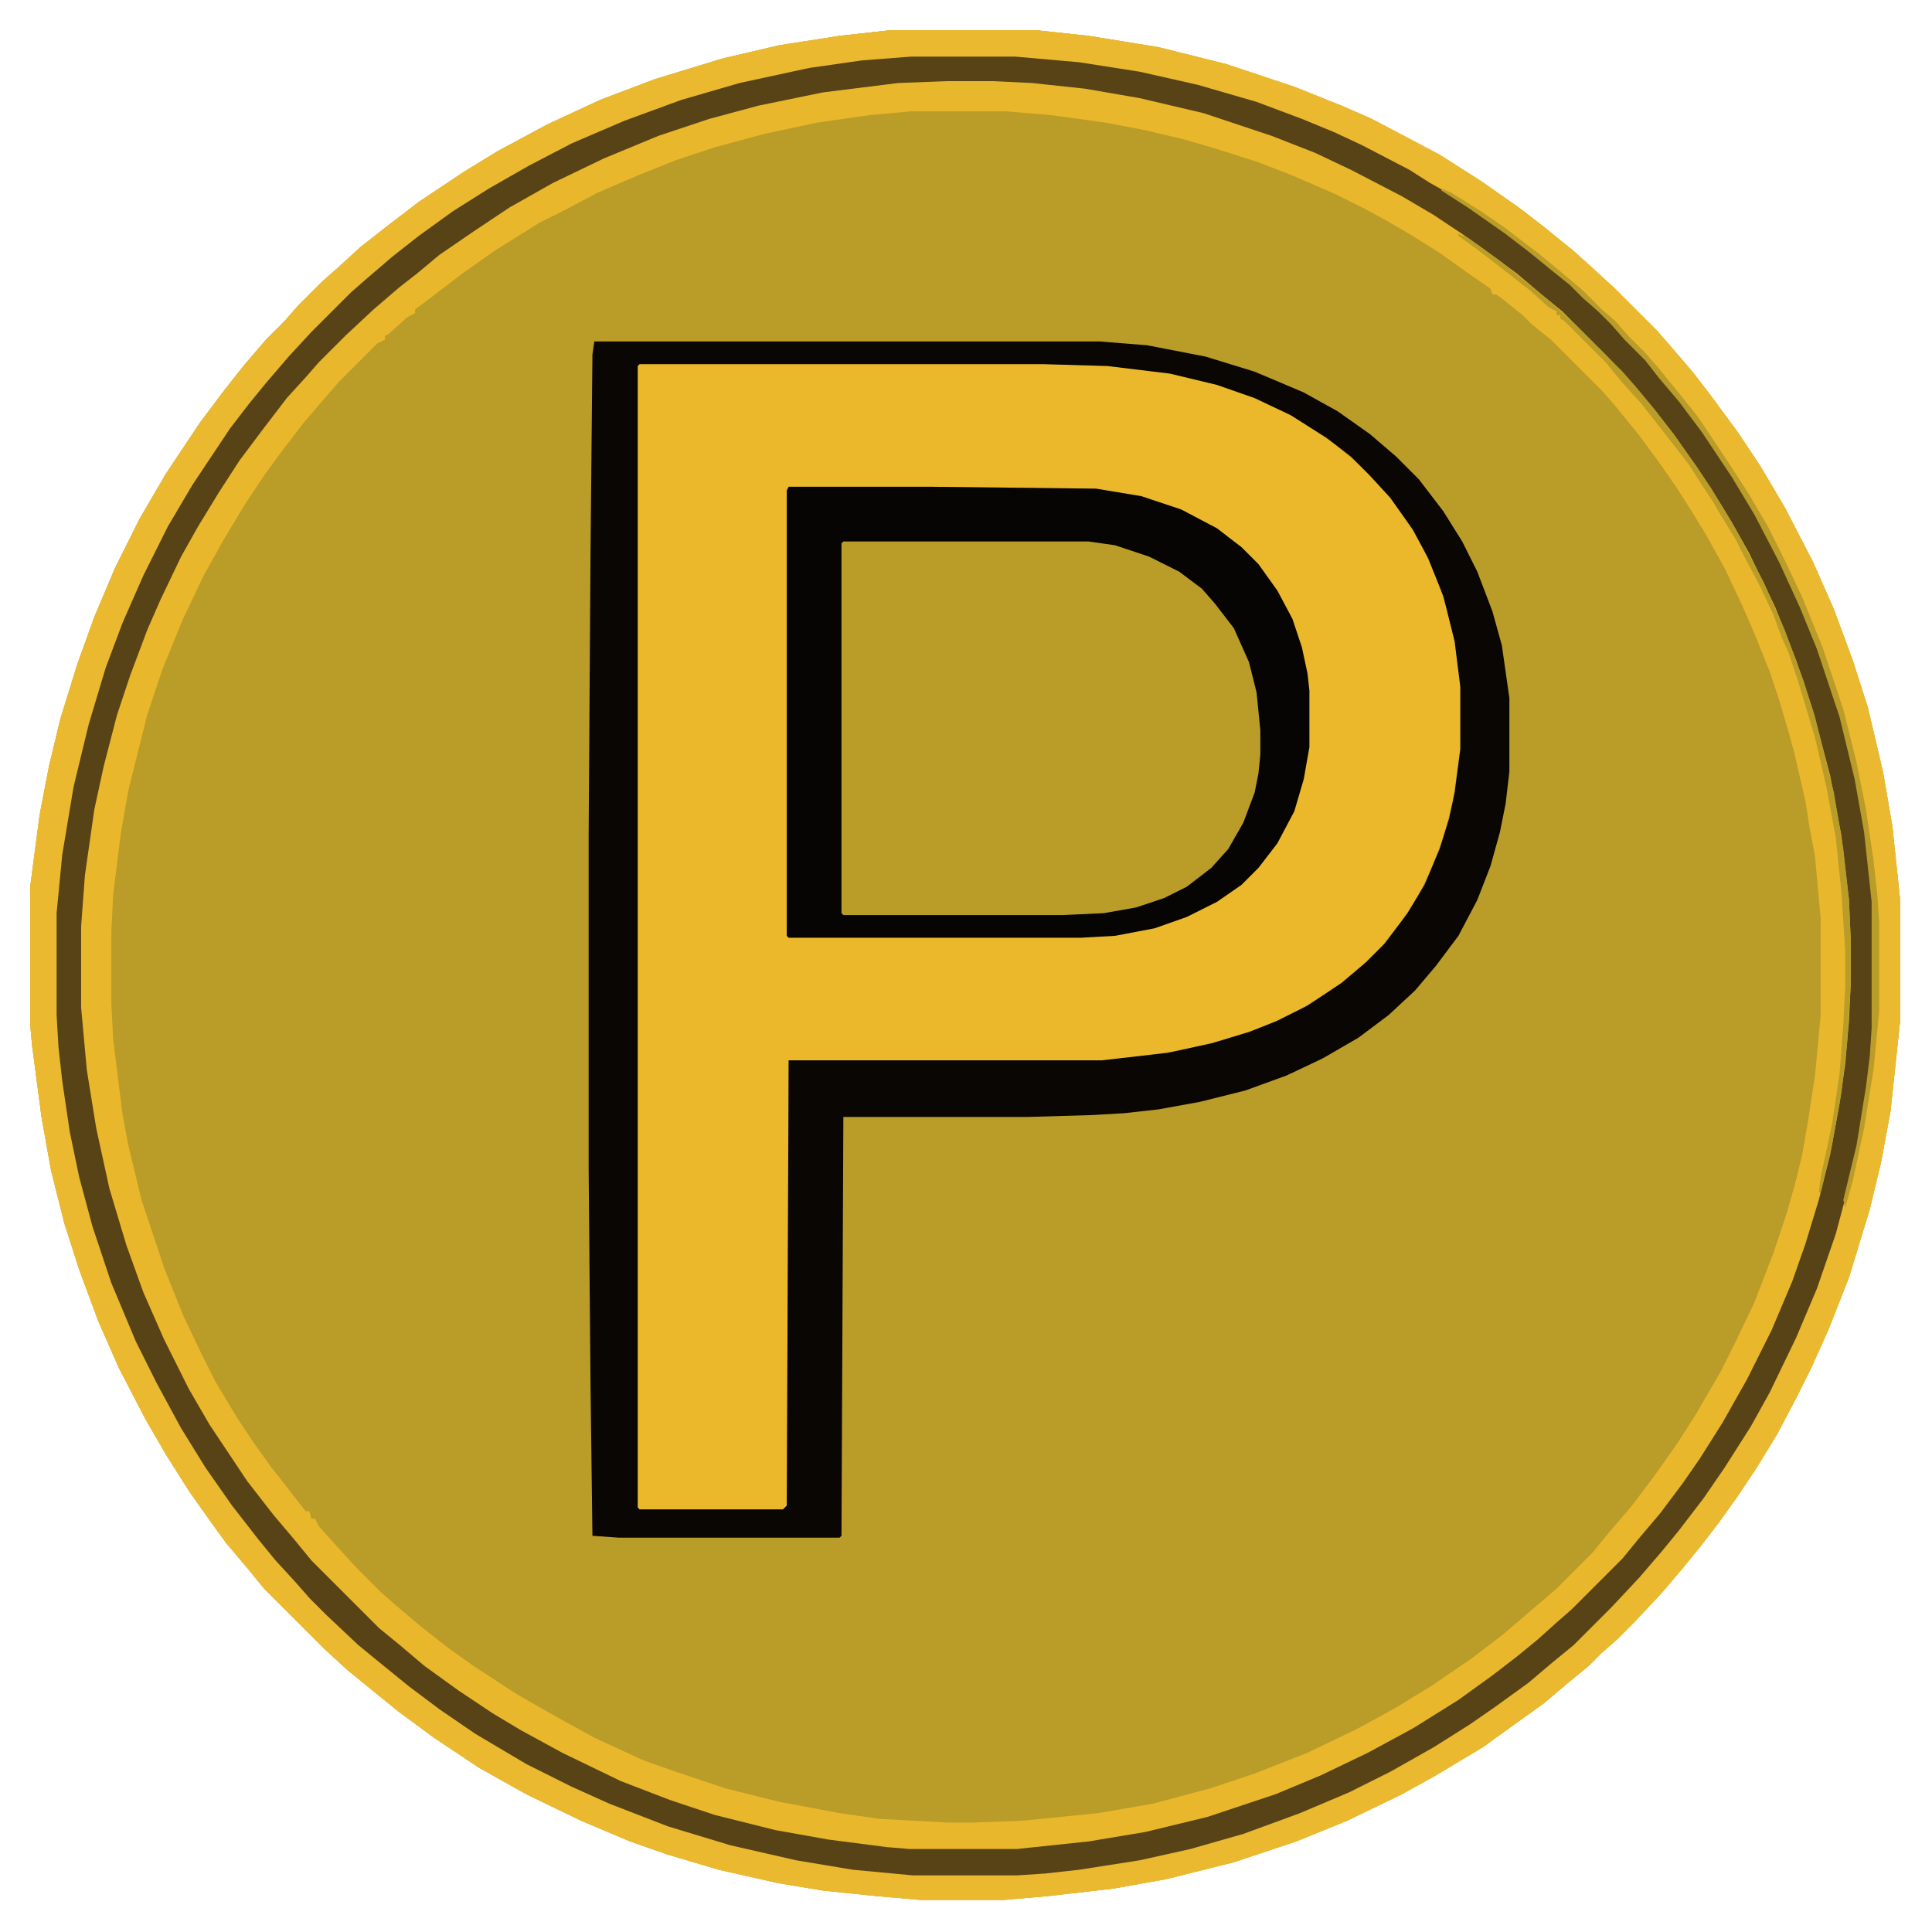 <?xml version="1.0" encoding="UTF-8"?>
<svg version="1.1" viewBox="0 0 1024 1024" width="256" height="256" xmlns="http://www.w3.org/2000/svg">
<path transform="translate(472,16)" d="m0 0h77l28 3 37 6 36 9 36 12 25 10 16 7 19 10 17 9 22 14 20 14 13 10 16 13 10 9 12 11 22 22 7 8 12 14 10 13 14 19 12 18 13 22 15 29 11 25 10 27 8 25 8 34 5 29 4 38v66l-5 47-5 27-6 25-11 36-11 28-9 20-8 16-10 19-11 18-10 15-10 14-10 13-9 11-11 13-15 16-9 9-8 7-7 7-11 9-13 11-14 10-18 13-25 15-18 10-29 14-27 11-33 11-36 9-28 5-35 4-23 2h-44l-23-2-29-3-24-4-31-7-27-8-20-7-26-11-29-14-25-14-24-16-19-14-16-13-11-9-12-11-32-32-9-11-11-13-8-11-12-17-12-19-11-19-14-27-11-25-10-27-8-25-7-28-5-28-5-38-1-11v-73l5-38 5-26 6-25 9-29 9-25 11-26 13-26 14-24 18-27 12-16 11-14 12-14 10-10 7-8 13-13 8-7 12-11 14-11 17-13 24-16 18-11 26-14 28-13 29-11 36-11 30-7 32-5z" fill="#BA9C29"/>
<path transform="translate(339,193)" d="m0 0h214l34 1 33 4 25 6 20 7 21 10 21 14 13 11 14 14 13 18 8 14 7 16 5 15 4 17 3 24v33l-4 28-5 19-7 18-7 14-8 12-11 14-12 12-13 10-18 11-16 8-27 9-22 5-29 4-11 1h-166l-1 236-2 2h-76l-1-1v-605z" fill="#EBB82B"/>
<path transform="translate(472,16)" d="m0 0h77l28 3 37 6 36 9 36 12 25 10 16 7 19 10 17 9 22 14 20 14 13 10 16 13 10 9 12 11 22 22 7 8 12 14 10 13 14 19 12 18 13 22 15 29 11 25 10 27 8 25 8 34 5 29 4 38v66l-5 47-5 27-6 25-11 36-11 28-9 20-8 16-10 19-11 18-10 15-10 14-10 13-9 11-11 13-15 16-9 9-8 7-7 7-11 9-13 11-14 10-18 13-25 15-18 10-29 14-27 11-33 11-36 9-28 5-35 4-23 2h-44l-23-2-29-3-24-4-31-7-27-8-20-7-26-11-29-14-25-14-24-16-19-14-16-13-11-9-12-11-32-32-9-11-11-13-8-11-12-17-12-19-11-19-14-27-11-25-10-27-8-25-7-28-5-28-5-38-1-11v-73l5-38 5-26 6-25 9-29 9-25 11-26 13-26 14-24 18-27 12-16 11-14 12-14 10-10 7-8 13-13 8-7 12-11 14-11 17-13 24-16 18-11 26-14 28-13 29-11 36-11 30-7 32-5zm11 43-22 2-28 4-28 6-26 7-21 7-20 8-21 9-17 9-14 7-24 15-17 12-17 13-8 6v2l-4 2-10 9-2 1v2l-4 2-20 20-7 8-12 14-13 17-8 11-10 15-12 20-10 18-11 23-11 27-8 24-10 40-4 23-4 32-1 20v38l1 19 5 40 3 16 7 29 12 36 10 25 10 21 7 14 12 20 8 12 10 14 4 5 14 18h2l1 4h2l2 4 9 10 11 12 13 13 8 7 13 11 14 11 14 10 23 15 21 12 20 11 26 12 17 6 27 9 28 7 32 6 21 3 36 2h14l26-1 40-4 29-5 30-8 24-8 28-11 27-13 20-11 18-11 22-15 17-13 28-24 19-19 9-11 12-14 12-16 12-17 9-14 14-24 8-16 10-21 10-26 7-21 4-14 4-16 3-17 4-26 3-32v-51l-3-33-3-16-2-13-6-26-3-11-5-17-5-15-8-20-7-16-9-19-10-18-8-13-7-11-9-13-11-15-13-16-7-8-27-27-10-8-5-5-10-8-4-3h-2l-1-3-13-9-14-10-16-10-12-7-11-6-16-8-23-10-18-7-22-7-17-5-21-5-21-4-29-4-24-2z" fill="#E9B72B"/>
<path transform="translate(418,258)" d="m0 0h76l87 1 24 4 21 7 19 10 13 10 9 9 10 14 8 15 5 15 3 14 1 9v30l-3 17-5 17-9 17-10 13-9 9-13 9-16 8-17 6-21 4-18 1h-155l-1-1v-236z" fill="#BA9C29"/>
<path transform="translate(315,181)" d="m0 0h268l25 2 31 6 26 8 26 11 18 10 17 12 14 12 12 12 13 17 10 16 8 16 8 21 5 18 4 28v39l-2 17-3 15-5 18-7 18-10 19-12 16-11 13-14 13-16 12-19 11-19 9-22 8-24 6-22 4-18 2-17 1-34 1h-98l-1 222-1 1h-117l-14-1-1-79-1-115v-178l1-150 1-104zm24 12-1 1v605l1 1h76l2-2 1-236h166l35-4 23-5 20-6 15-6 16-8 18-12 13-11 10-10 12-16 9-15 8-19 5-16 3-14 3-23v-33l-3-24-6-24-8-20-8-15-12-17-11-12-10-10-13-10-19-12-19-9-20-7-25-6-33-4-34-1z" fill="#090603"/>
<path transform="translate(472,16)" d="m0 0h77l28 3 37 6 36 9 36 12 25 10 16 7 19 10 17 9 22 14 20 14 13 10 16 13 10 9 12 11 22 22 7 8 12 14 10 13 14 19 12 18 13 22 15 29 11 25 10 27 8 25 8 34 5 29 4 38v66l-5 47-5 27-6 25-11 36-11 28-9 20-8 16-10 19-11 18-10 15-10 14-10 13-9 11-11 13-15 16-9 9-8 7-7 7-11 9-13 11-14 10-18 13-25 15-18 10-29 14-27 11-33 11-36 9-28 5-35 4-23 2h-44l-23-2-29-3-24-4-31-7-27-8-20-7-26-11-29-14-25-14-24-16-19-14-16-13-11-9-12-11-32-32-9-11-11-13-8-11-12-17-12-19-11-19-14-27-11-25-10-27-8-25-7-28-5-28-5-38-1-11v-73l5-38 5-26 6-25 9-29 9-25 11-26 13-26 14-24 18-27 12-16 11-14 12-14 10-10 7-8 13-13 8-7 12-11 14-11 17-13 24-16 18-11 26-14 28-13 29-11 36-11 30-7 32-5zm11 14-26 2-33 5-36 8-30 9-27 10-23 10-25 12-24 14-19 12-18 13-17 14-11 9-17 16-20 20-7 8-12 14-13 17-10 14-11 17-12 20-14 27-8 17-10 25-10 30-9 35-6 31-4 33-1 12v54l2 28 4 28 5 25 6 24 8 26 11 28 11 24 11 22 14 24 14 21 14 19 9 11 11 13 9 10 14 15 9 9 8 7 14 12 14 11 19 14 20 13 19 11 23 12 19 9 28 11 30 10 32 8 31 6 22 3 23 2h55l25-2 35-5 28-6 25-7 27-9 29-12 29-14 25-14 17-11 20-14 13-10 11-9 15-13 25-25 7-8 9-10 11-14 14-18 10-15 11-17 10-18 14-27 12-28 10-28 8-28 6-25 5-31 2-16 1-15v-67l-4-37-5-28-8-33-12-36-9-22-11-24-13-25-12-20-16-24-12-16-11-13-7-9-11-11-7-8-8-8-8-7-7-7-10-8-11-9-13-10-20-14-16-10-21-12-19-10-20-9-25-10-24-8-30-8-31-6-30-4-24-2z" fill="#EAB92F"/>
<path transform="translate(483,30)" d="m0 0h55l34 3 32 5 31 7 31 9 24 9 17 7 15 7 25 13 11 7 9 5 21 14 11 8 13 10 10 8 14 12 9 9 8 7 8 8 7 8 8 8 7 9 12 15 10 14 12 18 8 13 13 23 11 22 12 28 9 25 7 23 8 34 4 23 4 37v67l-2 23-4 28-6 28-8 30-10 29-11 26-14 29-10 18-14 22-11 16-13 17-9 11-12 14-15 16-20 20-11 9-13 11-18 13-13 9-19 12-23 13-22 11-26 11-30 11-28 8-27 6-32 5-18 2-15 1h-55l-32-3-30-5-35-8-33-10-31-12-20-9-24-12-27-16-19-13-16-12-16-13-11-9-17-16-9-9-7-8-11-12-9-11-14-18-14-20-13-21-13-24-11-22-13-31-10-30-7-26-5-24-4-27-2-18-1-17v-54l3-31 6-36 8-33 9-30 9-24 11-25 13-26 13-22 20-30 10-13 9-11 12-14 12-13 21-21 8-7 14-12 14-11 18-13 19-12 21-12 23-12 28-12 30-11 31-9 37-8 28-4zm19 13-26 1-40 5-34 7-26 7-27 9-29 12-27 13-23 13-18 12-19 13-12 10-9 7-14 12-15 14-14 14-7 8-10 11-13 17-12 16-11 17-11 18-9 16-11 23-7 16-9 24-7 21-7 27-5 23-5 35-2 27v43l3 33 5 31 7 32 9 30 9 25 11 25 13 26 11 19 20 30 14 18 11 13 9 11 36 36 11 9 13 11 18 13 18 12 15 9 22 12 31 15 26 10 24 8 32 8 28 5 31 4 12 1h57l38-4 30-5 33-8 36-12 24-10 25-12 24-13 24-15 18-13 13-10 11-9 10-9 8-7 27-27 9-11 11-13 12-16 9-13 12-19 13-23 13-26 11-26 7-20 7-23 6-24 5-27 3-21 2-23 1-21v-20l-1-23-4-34-6-32-9-34-9-27-11-28-14-29-9-16-11-18-8-12-12-17-12-15-9-11-15-16-23-23-11-9-13-11-19-14-10-7-15-10-17-10-27-14-19-9-23-9-36-12-34-8-29-5-28-3-21-1z" fill="#574316"/>
<path transform="translate(418,258)" d="m0 0h76l87 1 24 4 21 7 19 10 13 10 9 9 10 14 8 15 5 15 3 14 1 9v30l-3 17-5 17-9 17-10 13-9 9-13 9-16 8-17 6-21 4-18 1h-155l-1-1v-236zm29 29-1 1v196l1 1h116l22-1 17-3 15-5 12-6 13-10 9-10 8-14 6-16 2-10 1-10v-13l-2-20-4-16-8-18-10-13-7-8-12-9-16-8-18-6-14-2z" fill="#070503"/>
<path transform="translate(764,100)" d="m0 0 5 2 16 10 13 9 17 13 11 9 13 11 10 10 7 6 7 8 9 9 7 8 13 16 8 10 16 24 11 17 10 17 8 16 10 21 11 27 11 33 7 28 5 25 4 27 2 18 1 15v47l-3 31-5 31-6 28-4 14-1-4 7-29 5-31 2-16 1-15v-67l-4-37-5-28-8-33-12-36-9-22-11-24-13-25-12-20-16-24-12-16-11-13-7-9-11-11-7-8-7-7-8-7-7-7-10-8-11-9-13-10-20-14-14-9z" fill="#BA9C29"/>
<path transform="translate(773,124)" d="m0 0 5 2 18 13 16 13 11 9 13 12 24 24 7 8 10 12 10 13 12 17 8 12 8 13 9 16 11 21 11 25 10 27 6 19 10 40 5 30 3 27 1 23v20l-2 33-3 26-5 28-6 25h-1l1-8 6-28 4-27 2-26 1-20v-19l-2-31-3-29-5-27-6-26-9-30-5-15-4-9-4-11-7-15-9-17-4-8-8-13-4-7-6-9-7-11-14-18-11-14-10-11-9-11-22-22-2-1v-2h-2v-2l-4-2-10-9-14-11-13-10-11-8z" fill="#BA9C29"/>
</svg>
